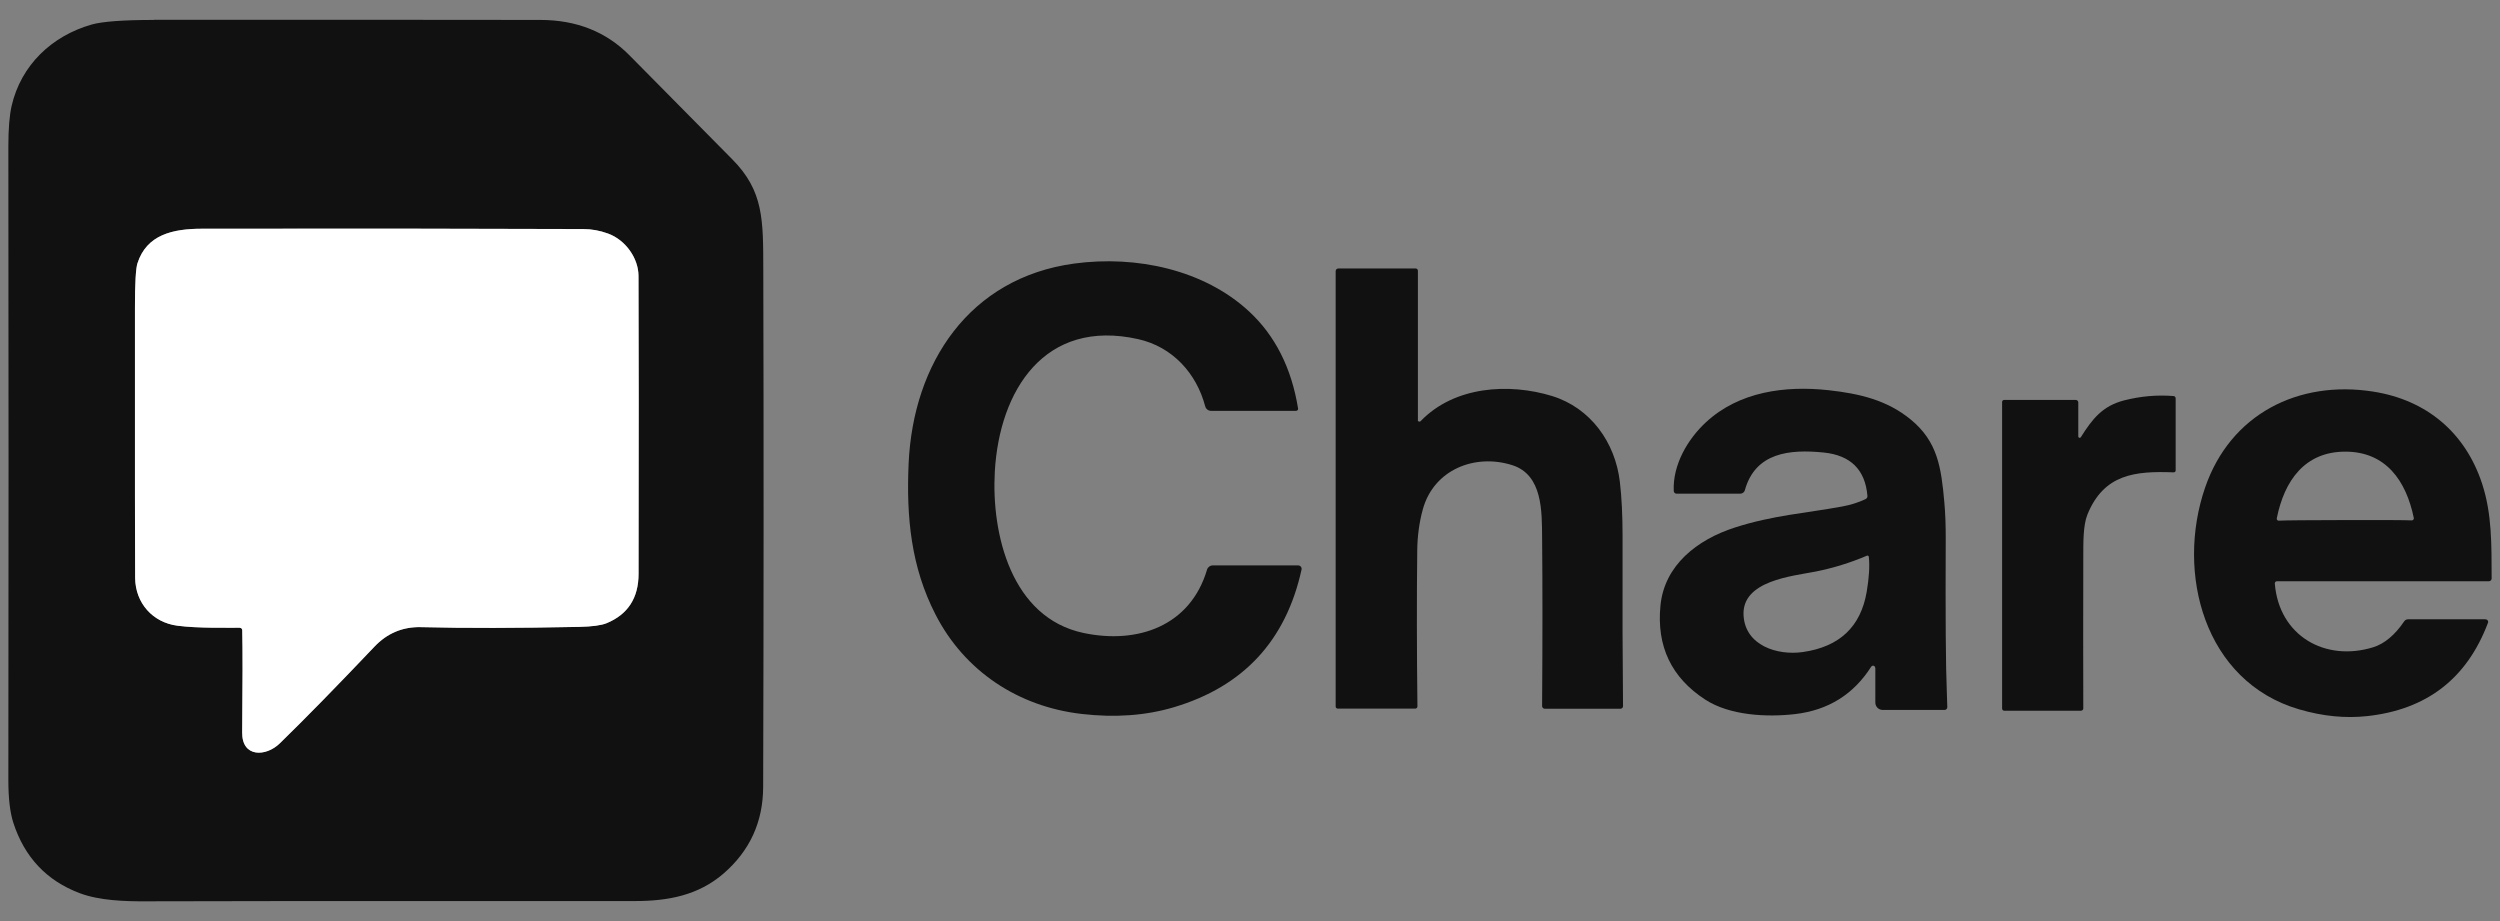 <?xml version="1.0" encoding="UTF-8"?>
<svg xmlns="http://www.w3.org/2000/svg" viewBox="0 0 380 140" style="shape-rendering: geometricPrecision;">
  <rect x="0" y="0" width="380" height="140" fill="#808080" stroke="none"/>
  <defs>
    <style>
      .cls-1 {
        fill: #111112;
      }

      .cls-2 {
        fill: #fff;
      }
    </style>
  </defs>
  <g transform="translate(-60, -180)">
    <path class="cls-1" d="M83.41,183.01c30.94,0,50.52,0,58.74.02,5.49.01,9.99,1.8,13.52,5.37,9.88,10,15.08,15.26,15.6,15.78,4.84,4.86,4.73,9.27,4.75,16.92.07,25.6.06,51.78-.02,78.54-.02,5.29-2.02,9.66-6,13.12-3.88,3.36-8.49,4.2-13.51,4.2-41.61-.02-66.36,0-74.25.04-3.24.02-7.14-.11-10.13-1.24-5.03-1.9-8.39-5.47-10.09-10.72-.5-1.55-.75-3.71-.75-6.46.04-31.3.04-63.42,0-96.35,0-2.64.17-4.7.5-6.15,1.43-6.16,6.07-10.61,12.16-12.35,1.63-.46,4.79-.7,9.48-.7ZM96.83,275.78c.06,2.97.06,8.15-.01,15.55-.04,3.83,3.62,3.7,5.71,1.66,3.85-3.75,8.65-8.65,14.39-14.7,1.94-2.05,4.31-3.04,7.09-2.97,6.69.17,14.7.16,24.03-.04,1.97-.04,3.35-.23,4.17-.56,3.23-1.33,4.85-3.83,4.86-7.5.04-20.49.03-35.59-.01-45.3-.01-2.66-1.95-5.45-4.64-6.43-1.23-.45-2.48-.67-3.74-.68-19.11-.07-38.44-.09-57.99-.05-4.42.01-8.39.89-9.79,5.26-.25.78-.38,3.04-.38,6.78-.01,24.34,0,38.03.03,41.06.04,3.78,2.65,6.75,6.42,7.24,3.15.41,7.67.28,9.5.31.2,0,.37.16.37.36Z"/>
    <path class="cls-2" d="M96.46,275.42c-1.83-.02-6.35.11-9.5-.31-3.77-.49-6.38-3.46-6.42-7.24-.03-3.03-.04-16.72-.03-41.06,0-3.75.13-6.01.38-6.78,1.4-4.37,5.38-5.25,9.79-5.26,19.55-.04,38.88-.02,57.99.05,1.26,0,2.51.23,3.74.68,2.69.98,4.63,3.76,4.64,6.43.04,9.71.05,24.8.01,45.3,0,3.67-1.63,6.17-4.86,7.5-.81.33-2.2.52-4.17.56-9.33.19-17.34.21-24.03.04-2.78-.07-5.15.92-7.09,2.97-5.75,6.05-10.54,10.95-14.39,14.7-2.09,2.04-5.75,2.18-5.71-1.66.07-7.4.08-12.58.01-15.55,0-.2-.17-.36-.37-.36Z"/>
  <path class="cls-1" d="M257.02,242.45h-12.93c-.42,0-.79-.28-.9-.69-1.32-5.02-4.97-9.04-10.18-10.21-14.24-3.19-21.11,7.81-21.8,20.16-.53,9.47,2.51,22.18,13.48,24.5,8.24,1.74,16.24-1.05,18.78-9.62.11-.38.47-.65.87-.65h12.99c.28,0,.52.23.52.51,0,.04,0,.08-.01.11-2.37,10.8-8.83,17.78-19.38,20.93-4.28,1.28-8.96,1.62-14.04,1.03-9.66-1.11-17.81-6.51-22.22-15.11-3.72-7.23-4.45-14.79-4.09-22.94.68-15.26,9.2-28.24,25.17-30.41,9.46-1.28,19.74.95,26.56,7.26,3.98,3.68,6.47,8.61,7.47,14.79.02.15-.08.29-.23.32-.01,0-.03,0-.04,0Z"/>
  <path class="cls-1" d="M275.5,243.84c0,.14.12.26.26.25.07,0,.13-.03.18-.08,5.11-5.32,13.43-5.83,19.99-3.81,5.85,1.81,9.59,7.06,10.29,13.04.28,2.38.41,5.15.41,8.32-.03,10.62,0,19.21.07,25.77,0,.22-.17.4-.39.4,0,0,0,0,0,0h-11.5c-.22,0-.41-.18-.41-.41,0,0,0,0,0,0,.07-10.21.07-18.75,0-25.62-.04-3.87.12-9.53-4.55-11-5.66-1.79-11.89.67-13.57,6.68-.54,1.93-.84,4.11-.86,6.32-.08,7.28-.07,15.17.03,23.67,0,.19-.15.34-.34.34,0,0,0,0,0,0h-11.77c-.17,0-.32-.14-.32-.31h0v-66.19c0-.22.18-.4.4-.4h11.77c.18,0,.33.15.33.33h0v22.68Z"/>
  <path class="cls-1" d="M345.03,281.51c0-.18-.15-.33-.33-.33-.11,0-.22.06-.28.16-2.68,4.21-6.53,6.61-11.55,7.2-4.32.51-9.96.21-13.66-2.19-5.15-3.34-7.43-8.11-6.82-14.31.6-6.11,5.55-10,11.29-11.85,5.82-1.88,10.88-2.19,16.37-3.21,1.3-.24,2.47-.62,3.52-1.12.19-.09.3-.29.28-.49-.34-3.98-2.56-6.18-6.68-6.59-5.1-.51-10.36-.02-11.95,5.73-.08.31-.37.52-.69.53h-9.69c-.23,0-.42-.18-.43-.41-.18-3.92,2.07-7.85,4.93-10.48,5.02-4.63,12-5.56,18.6-4.84,4.77.53,8.88,1.51,12.47,4.44,4.11,3.36,4.66,7.3,5.13,12.61.15,1.66.22,3.54.21,5.64-.05,11.59,0,19.35.17,23.3.04.99.06,1.72.07,2.19,0,.23-.18.42-.4.42,0,0,0,0,0,0h-9.42c-.62,0-1.12-.5-1.12-1.12v-5.27ZM343.76,264.47c-2.51,1.07-5.1,1.87-7.75,2.4-3.59.71-11.28,1.38-10.99,6.67.25,4.59,5.15,6.13,9.02,5.57,5.57-.8,8.8-3.85,9.7-9.17.36-2.14.47-3.91.32-5.3-.01-.12-.12-.2-.24-.19-.02,0-.04,0-.06.01Z"/>
  <path class="cls-1" d="M390.42,251.8c-5.89-.23-10.61.26-13.12,6.38-.69,1.7-.63,4.35-.64,6.5-.02,8.24-.02,15.91,0,23,0,.2-.16.35-.36.35h-11.66c-.17,0-.32-.14-.32-.32v-46.61c0-.17.14-.31.31-.31h10.89c.21,0,.38.17.38.38h0v5.17c0,.12.09.21.21.21.07,0,.14-.04.18-.1,1.73-2.75,3.27-4.75,6.61-5.6,2.49-.63,4.98-.85,7.48-.65.18.01.32.17.32.35v10.97c0,.15-.12.27-.27.27,0,0,0,0-.01,0Z"/>
  <path class="cls-1" d="M437.81,274.14c.22,0,.39.18.39.39,0,.05,0,.09-.03.14-3.19,8.47-9.31,13.2-18.38,14.18-3.29.36-6.72.02-10.29-1.02-14.49-4.22-18.79-20.76-14.32-33.73,3.84-11.14,14.15-16.36,25.53-14.58,8.18,1.28,14.02,6.27,16.56,13.97,1.53,4.65,1.44,9.34,1.46,14.44,0,.23-.19.42-.43.42h-32.21c-.17,0-.32.14-.32.32,0,0,0,.02,0,.03.65,7.98,7.68,11.92,14.93,9.69,1.73-.53,3.31-1.85,4.74-3.95.13-.19.35-.31.59-.31h11.77ZM416.46,248.65c-6.14.01-9.24,4.41-10.39,10.13-.03.17.08.33.24.36.02,0,.05,0,.07,0,1.01-.05,4.38-.08,10.1-.09,5.72-.01,9.09,0,10.1.05.17,0,.31-.13.32-.29,0-.02,0-.05,0-.07-1.18-5.72-4.29-10.1-10.44-10.09Z"/>
  </g>
</svg>
